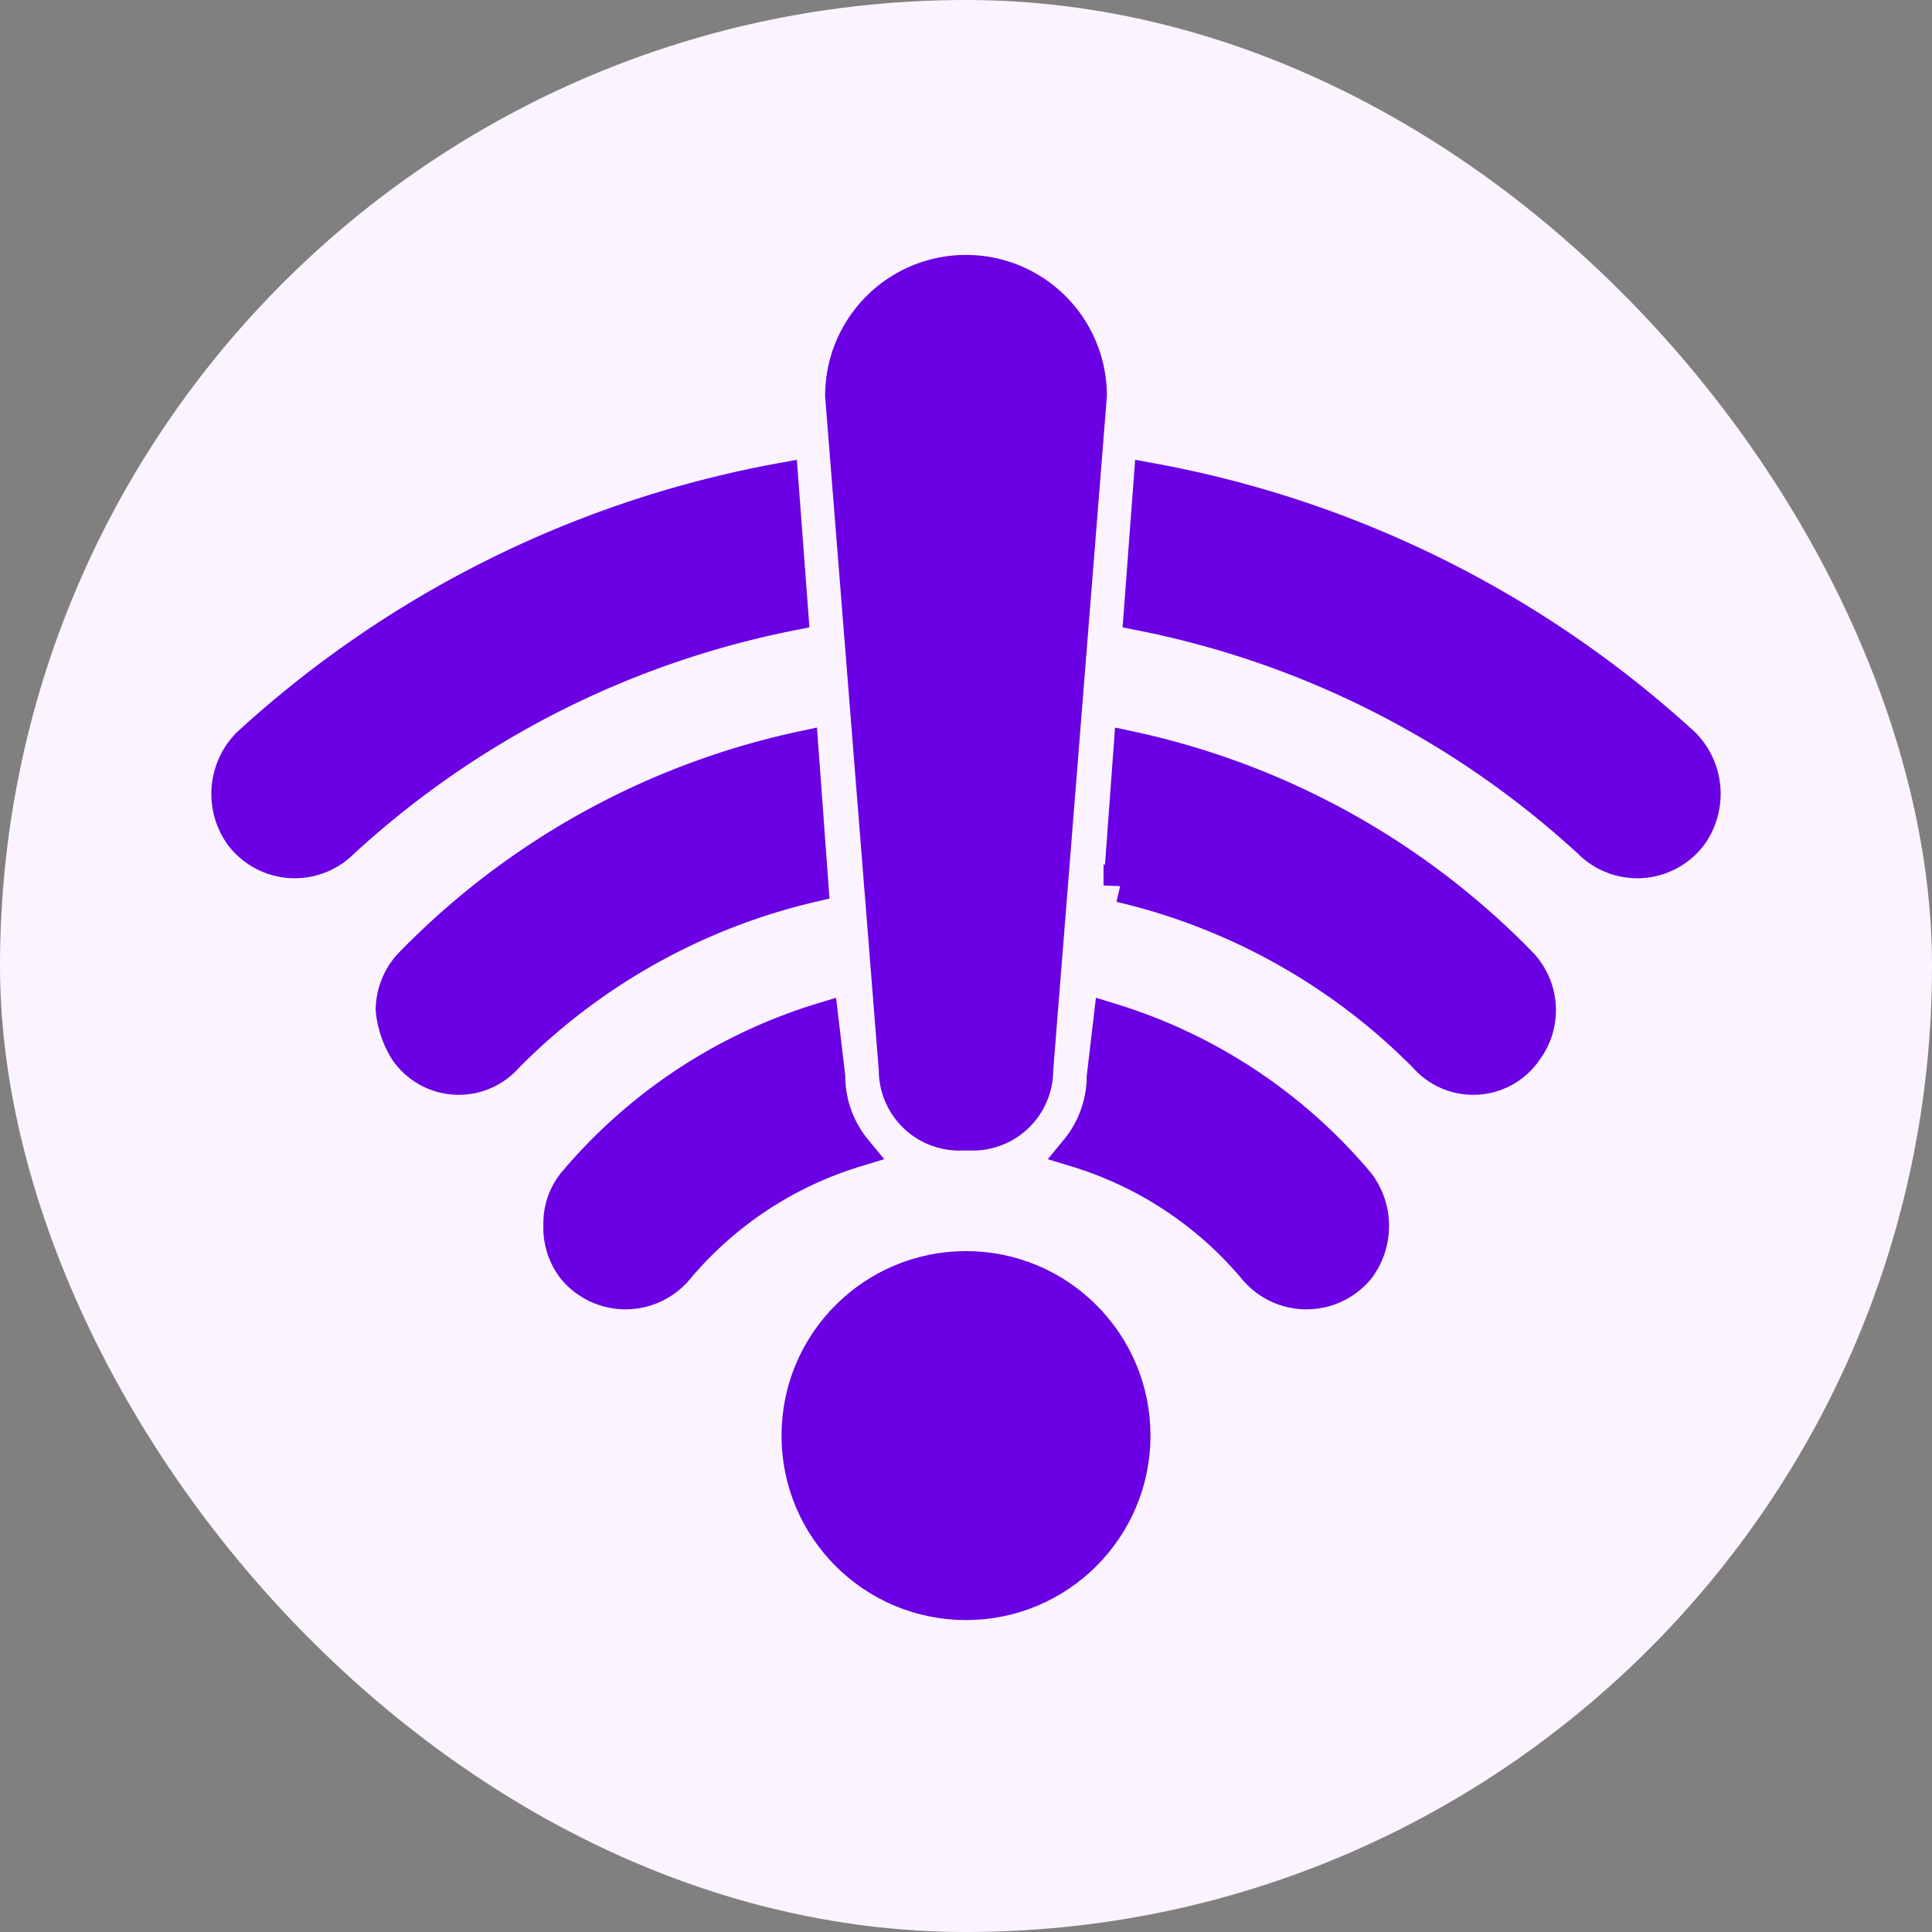 <?xml version="1.0" encoding="UTF-8" standalone="no"?>
<svg
   width="800px"
   height="800px"
   viewBox="-4.8 -4.8 57.60 57.60"
   fill="#6a00e3"
   stroke="#6a00e3"
   version="1.1"
   id="svg8"
   sodipodi:docname="wifi-error-bg.svg"
   inkscape:version="1.3.2 (091e20ef0f, 2023-11-25, custom)"
   xmlns:inkscape="http://www.inkscape.org/namespaces/inkscape"
   xmlns:sodipodi="http://sodipodi.sourceforge.net/DTD/sodipodi-0.dtd"
   xmlns="http://www.w3.org/2000/svg"
   xmlns:svg="http://www.w3.org/2000/svg"
   xmlns:rdf="http://www.w3.org/1999/02/22-rdf-syntax-ns#"
   xmlns:cc="http://creativecommons.org/ns#"
   xmlns:dc="http://purl.org/dc/elements/1.1/">
  <rect x="-4.8" y="-4.8" width="57.60" height="57.60" fill="#808080" stroke="none"/>
  <title
     id="title8">WiFi Error for OmniFiber</title>
  <defs
     id="defs8" />
  <sodipodi:namedview
     id="namedview8"
     pagecolor="#ffffff"
     bordercolor="#000000"
     borderopacity="0.25"
     inkscape:showpageshadow="2"
     inkscape:pageopacity="0.0"
     inkscape:pagecheckerboard="0"
     inkscape:deskcolor="#d1d1d1"
     inkscape:zoom="1.09375"
     inkscape:cx="400.45714"
     inkscape:cy="400"
     inkscape:window-width="1920"
     inkscape:window-height="1114"
     inkscape:window-x="0"
     inkscape:window-y="0"
     inkscape:window-maximized="1"
     inkscape:current-layer="svg8" />
  <g
     id="bgCarrier"
     stroke-width="0">
    <rect
       x="-4.8"
       y="-4.8"
       width="57.60"
       height="57.60"
       rx="28.8"
       fill="#fbf4ff"
       strokewidth="0"
       id="rect1" />
  </g>
  <g
     id="tracerCarrier"
     stroke-linecap="round"
     stroke-linejoin="round" />
  <g
     id="iconCarrier">
    <title
       id="title1">wifi-error</title>
    <g
       id="Layer_2"
       data-name="Layer 2">
      <g
         id="Q3_icons"
         data-name="Q3 icons">
        <g
           id="g8">
          <path
             d="M19.9,27.3l-.2-1.7a15.6,15.6,0,0,0-7.4,4.9,1.9,1.9,0,0,0-.4,1.2,2,2,0,0,0,.4,1.3,2,2,0,0,0,3.1,0,11.2,11.2,0,0,1,5.3-3.5A3.5,3.5,0,0,1,19.9,27.3Z"
             id="path2" />
          <path
             d="M28.3,25.6l-.2,1.7a3.5,3.5,0,0,1-.8,2.2A11.2,11.2,0,0,1,32.6,33a2,2,0,0,0,3.1,0,2.1,2.1,0,0,0,0-2.5A15.6,15.6,0,0,0,28.3,25.6Z"
             id="path3" />
          <path
             d="M19.1,17.5A23,23,0,0,0,7.5,23.9a2,2,0,0,0-.6,1.4,2.8,2.8,0,0,0,.4,1.2,1.9,1.9,0,0,0,3,.2,18.8,18.8,0,0,1,9.1-5.1Z"
             id="path4" />
          <path
             d="M28.9,17.5l-.3,4.1a18.8,18.8,0,0,1,9.1,5.1,1.9,1.9,0,0,0,3-.2,2,2,0,0,0-.2-2.6A23,23,0,0,0,28.9,17.5Z"
             id="path5" />
          <path
             d="M18.5,9.5A32,32,0,0,0,2.6,17.4a2.1,2.1,0,0,0-.2,2.7h0a2,2,0,0,0,3,.2,27.7,27.7,0,0,1,13.4-6.8Z"
             id="path6" />
          <path
             d="M45.4,17.4A32,32,0,0,0,29.5,9.5l-.3,4a27.7,27.7,0,0,1,13.4,6.8,2,2,0,0,0,3-.2h0A2.1,2.1,0,0,0,45.4,17.4Z"
             id="path7" />
          <circle
             cx="24"
             cy="38"
             r="5"
             id="circle7" />
          <path
             d="M23.9,29h.2a1.9,1.9,0,0,0,2-1.9L27.7,7a3.7,3.7,0,1,0-7.4,0l1.6,20.1A1.9,1.9,0,0,0,23.9,29Z"
             id="path8" />
        </g>
      </g>
    </g>
  </g>
</svg>
